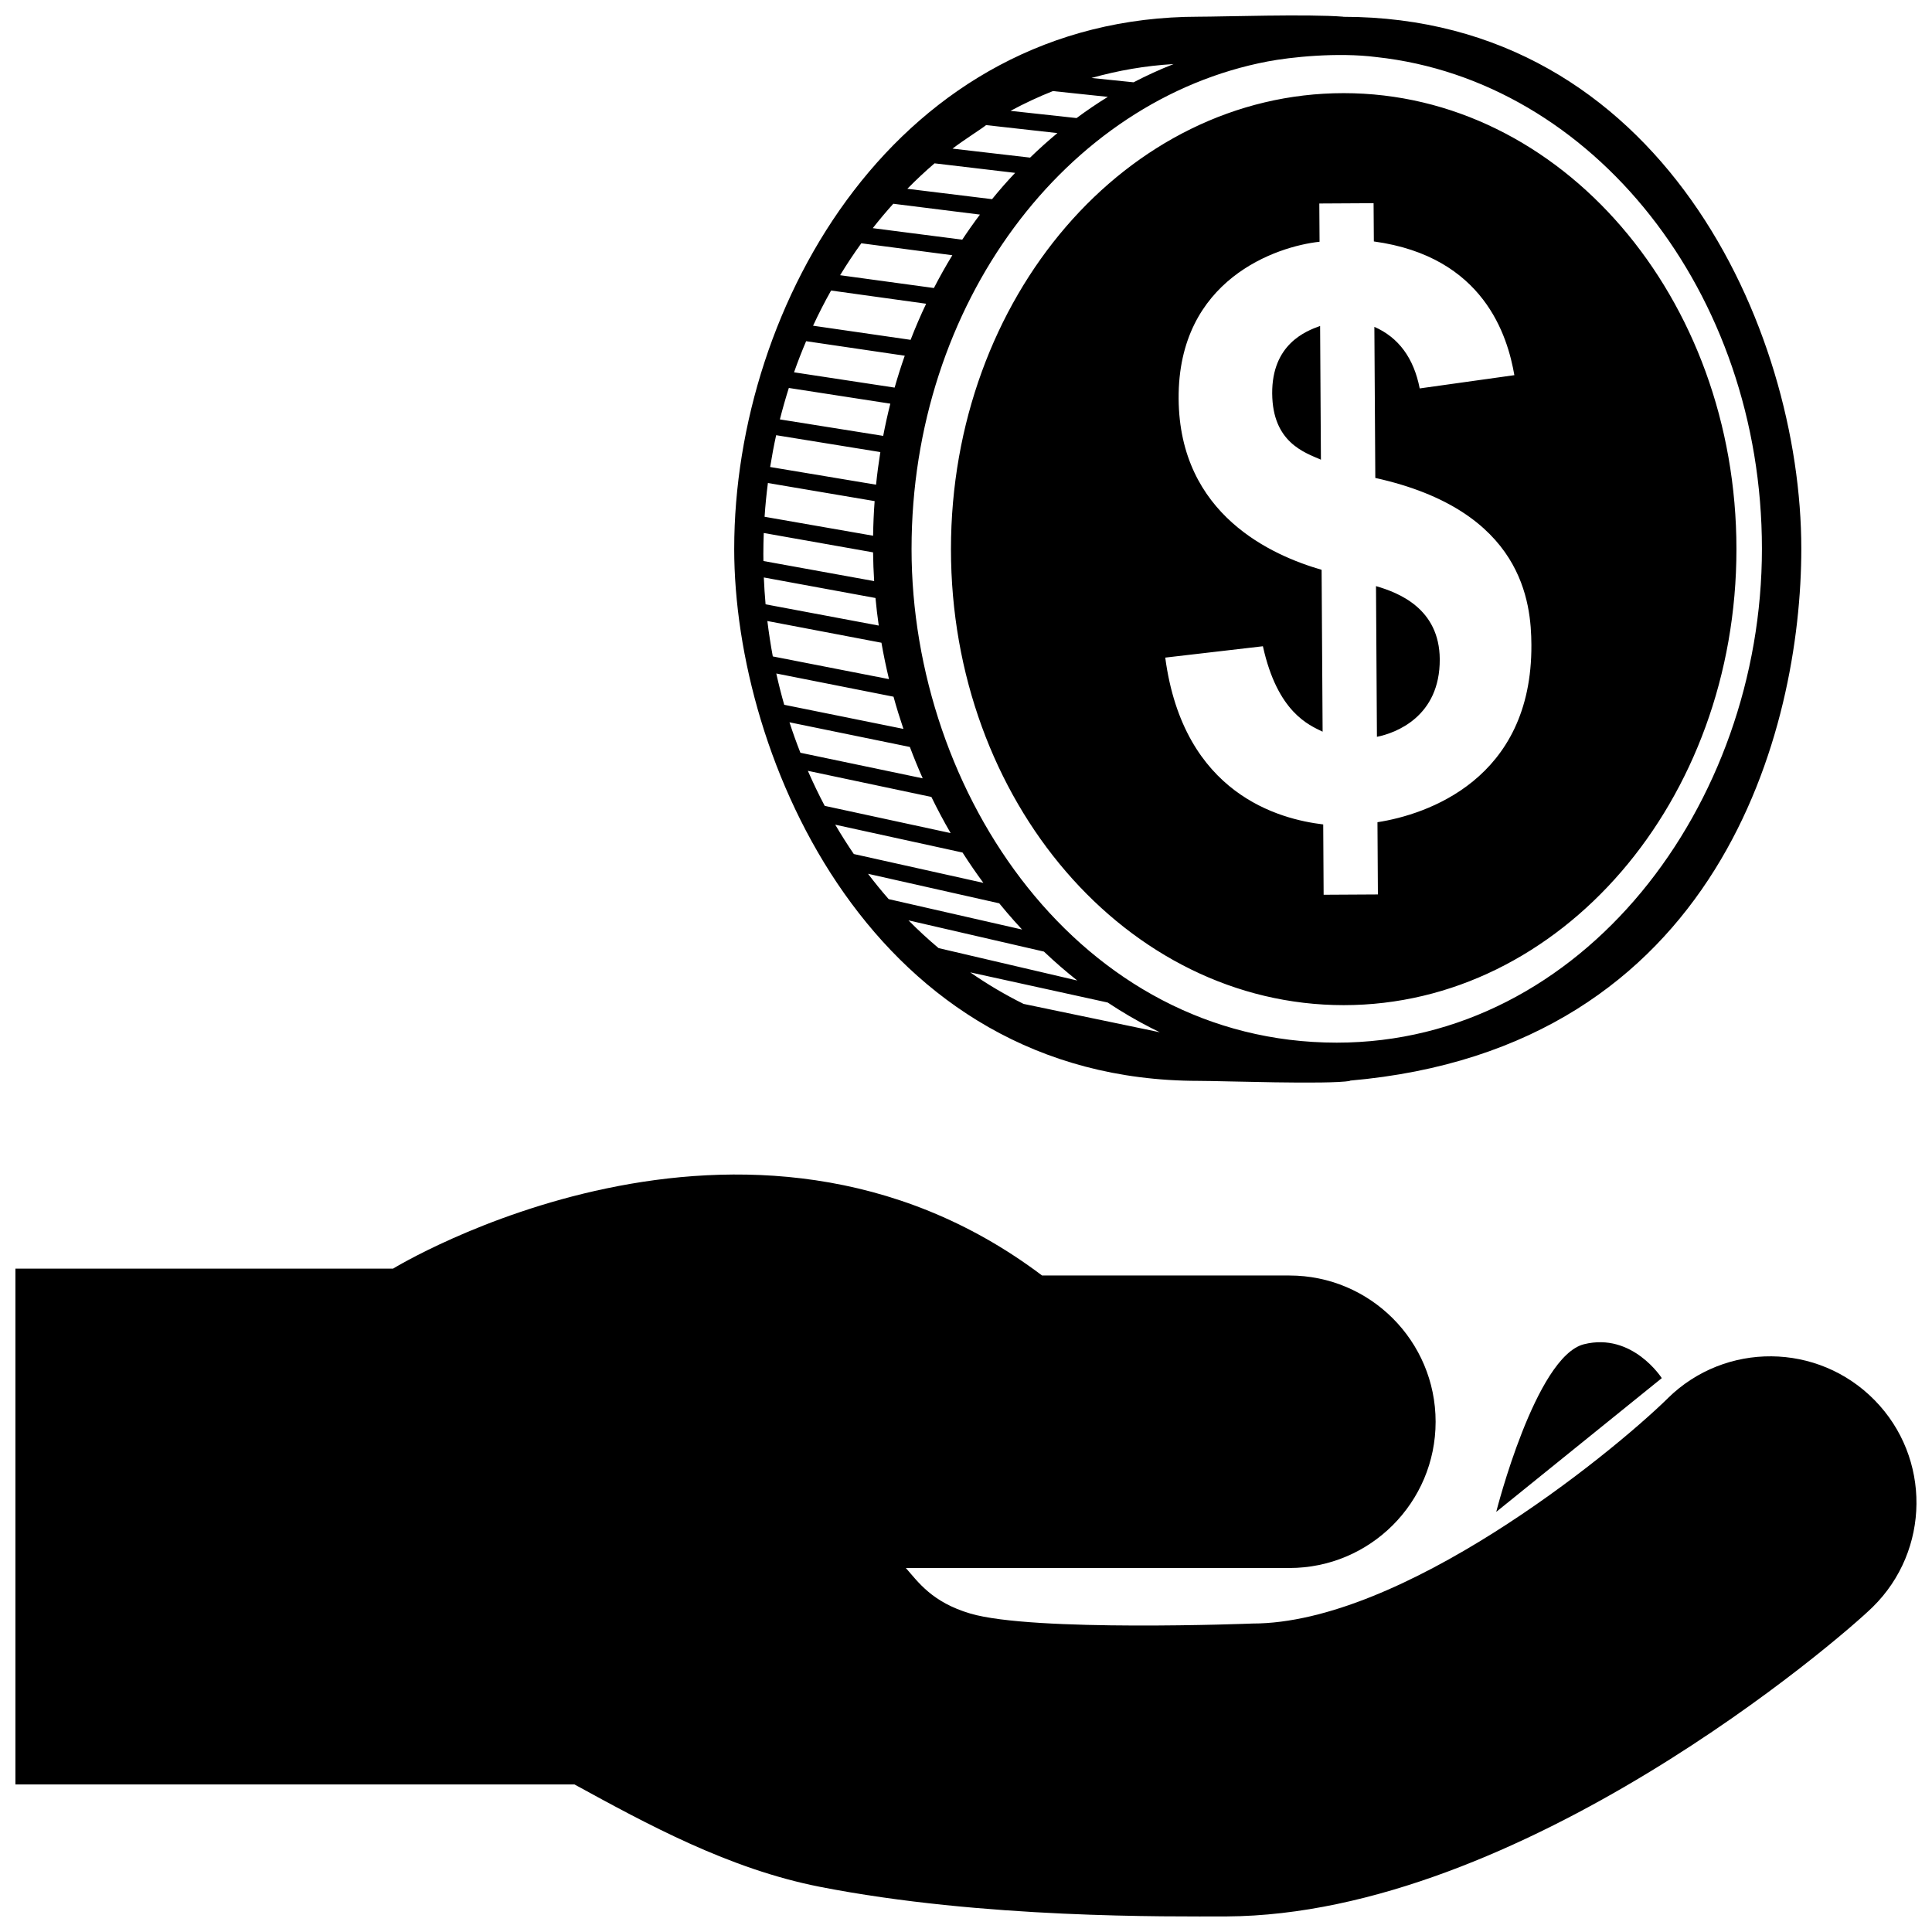 <?xml version="1.0" encoding="UTF-8"?>
<!-- Uploaded to: ICON Repo, www.svgrepo.com, Generator: ICON Repo Mixer Tools -->
<svg width="800px" height="800px" version="1.1" viewBox="144 144 512 512" xmlns="http://www.w3.org/2000/svg">
 <defs>
  <clipPath id="a">
   <path d="m148.09 148.09h503.81v503.81h-503.81z"/>
  </clipPath>
 </defs>
 <g clip-path="url(#a)">
  <path d="m468.16 651.9c0.031 0 0.082 0 0.176-0.004-0.082 0-0.148 0.004-0.176 0.004zm117.84-137.35c-15.859 15.488-70.648 59.703-110.08 59.703-0.469 0.031-58.16 2.262-74.77-2.644-10.191-3.012-13.84-8.387-17.09-12.07h101.63c21.41 0 38.762-17.352 38.762-38.758s-17.352-38.758-38.762-38.758l-65.535-0.004c-78.43-59.125-171.99-1.82-171.99-1.82h-100.08v136.7h148.16c19.195 10.504 40.941 22.398 64.992 27.121 43.238 8.488 92.68 7.856 107.77 7.856 77.953-0.414 162.78-73.637 171.28-81.996 15.266-15.008 15.492-39.57 0.488-54.836-15.008-15.273-39.527-15.5-54.789-0.496zm-22.219-14.316c-12.844 3.195-23.262 44.43-23.262 44.43l43.871-35.445s-7.769-12.18-20.609-8.984zm-94.758 151.64s-0.105 0-0.246 0.004c0.078 0 0.152-0.004 0.246-0.004zm-73.008-362.34c0-66.746 46.598-120.85 104.08-120.85 57.473 0 104.08 54.105 104.08 120.85 0 66.738-46.602 120.84-104.08 120.84-57.484 0.004-104.08-54.105-104.08-120.84zm98.492 48.371c-3.582-1.754-11.945-5.055-15.824-22.641l-25.879 3.008c4.832 36.305 30.398 42.84 41.863 44.211l0.109 18.637 14.383-0.082-0.117-19.145c12.887-1.984 41.016-11.238 40.793-47.02-0.07-11.059-2.125-35.547-41.363-44.215l-0.25-40.043c6.434 2.832 10.438 8.277 12.016 16.32l25.086-3.512c-1.785-10.238-7.969-31.438-37.238-35.438l-0.07-10.137-14.383 0.082 0.066 10.137c-11.375 1.223-37.543 9.945-37.348 41.57 0.195 30.852 24.902 41.613 37.891 45.367zm31.043-19.211c-0.086-13.453-10.926-17.629-16.895-19.367l0.246 39.938c4.957-0.984 16.738-5.324 16.648-20.57zm-44.406-70.418c0.09 12.977 8.602 15.652 12.914 17.543l-0.215-35.43c-3.902 1.383-12.777 4.91-12.699 17.887zm27.512 51.051 0.246 39.938c4.953-0.984 16.738-5.332 16.645-20.57-0.082-13.453-10.926-17.629-16.891-19.367zm-14.602-33.508-0.215-35.43c-3.898 1.379-12.773 4.906-12.695 17.887 0.09 12.977 8.598 15.652 12.91 17.543zm-155.48 23.609c0-65.07 43.48-141 123.12-141 6.172 0 29.031-0.75 38.324 0-0.039 0.004-0.09 0.016-0.133 0.023 84.207 0 121.48 82.504 121.48 140.98 0 47.559-21.383 132.48-119.79 140.96 0.105 0.016 0.215 0.035 0.316 0.051-6.004 1.023-34.027 0-40.199 0-86.453-0.008-123.12-85.531-123.12-141.01zm54.16 105.83 36.758 8.59c-3.031-2.394-5.977-4.949-8.832-7.664l-35.906-8.281c2.559 2.586 5.219 5.039 7.981 7.356zm58.633 22.305c-0.762-0.367-1.523-0.734-2.277-1.125-3.953-2.016-7.805-4.277-11.543-6.758l-36.422-7.992c4.516 3.141 9.23 5.934 14.133 8.359zm-65.797-128.13c0 64.945 44.605 130.88 112.68 130.88 65.117 0 112.68-62.859 112.68-130.88 0-68.023-44.914-124.09-102.11-130.3-10.434-1.34-22.898 0.016-28.852 1.148-53.461 10.172-94.395 64.211-94.395 129.15zm47.684-124.77 11.156 1.148c3.465-1.805 7.008-3.422 10.609-4.836-7.473 0.441-14.746 1.703-21.766 3.688zm-21.457 8.715 17.504 1.91c2.699-2.004 5.461-3.879 8.285-5.617l-14.562-1.535c-3.836 1.523-7.59 3.277-11.227 5.242zm-15.367 10.008 20.559 2.383c2.344-2.281 4.758-4.449 7.234-6.5l-18.895-2.117c-0.957 0.824-6.019 4.008-8.898 6.234zm-11.973 10.645 22.449 2.75c0.957-1.18 1.941-2.348 2.941-3.492 1.039-1.188 2.102-2.344 3.176-3.477l-21.355-2.527c-2.492 2.137-4.894 4.387-7.211 6.746zm-9.164 10.43 23.711 3.055c1.496-2.262 3.059-4.484 4.691-6.648l-22.965-2.871c-1.883 2.086-3.691 4.242-5.438 6.465zm-8.656 12.473 24.859 3.394c1.527-2.957 3.148-5.859 4.883-8.688l-24.121-3.168c-1.98 2.727-3.848 5.555-5.621 8.461zm-7.168 13.383 25.852 3.742c1.254-3.25 2.629-6.438 4.117-9.566l-25.191-3.5c-1.707 3.019-3.293 6.141-4.777 9.324zm-5.039 12.348 26.656 4.055c0.812-2.852 1.707-5.672 2.684-8.453l-26.137-3.848c-1.152 2.699-2.223 5.449-3.203 8.246zm-3.754 12.48 27.379 4.367c0.551-2.875 1.18-5.723 1.891-8.539l-26.898-4.16c-0.863 2.734-1.656 5.508-2.371 8.332zm-2.578 12.617 28.066 4.684c0.297-2.902 0.68-5.785 1.137-8.641l-27.613-4.473c-0.609 2.777-1.137 5.586-1.59 8.43zm-1.477 13.188 28.758 5.023c0.047-3.074 0.18-6.137 0.406-9.176l-28.285-4.793c-0.383 2.953-0.68 5.93-0.879 8.945zm-0.309 11.723 29.348 5.324c-0.16-2.535-0.258-5.074-0.289-7.617l-28.969-5.133c-0.07 1.848-0.109 3.703-0.109 5.57 0 0.621 0.008 1.242 0.02 1.855zm0.574 11.477 29.988 5.633c-0.348-2.43-0.637-4.867-0.863-7.309l-29.59-5.441c0.102 2.391 0.254 4.766 0.465 7.117zm1.914 13.809 30.793 6.019c-0.77-3.195-1.441-6.414-2.004-9.648l-30.23-5.754c0.391 3.168 0.867 6.297 1.441 9.383zm3.023 12.816 31.594 6.394c-0.957-2.828-1.84-5.672-2.625-8.535l-31.07-6.152c0.625 2.805 1.324 5.57 2.102 8.293zm4.289 12.711 32.414 6.781c-1.211-2.727-2.344-5.496-3.402-8.312l-31.906-6.539c0.887 2.738 1.855 5.426 2.894 8.07zm6.441 14.074 33.379 7.219c-1.812-3.113-3.512-6.312-5.106-9.578l-32.738-6.926c1.387 3.164 2.867 6.266 4.465 9.285zm7.715 12.766 34.34 7.644c-1.93-2.613-3.773-5.297-5.527-8.039l-33.734-7.379c1.562 2.66 3.199 5.254 4.922 7.773zm9.234 11.949 35.363 8.066c-1.375-1.48-2.734-3.004-4.066-4.566-0.672-0.785-1.336-1.578-1.988-2.383l-34.777-7.828c1.754 2.312 3.578 4.551 5.469 6.711z"/>
 </g>
</svg>